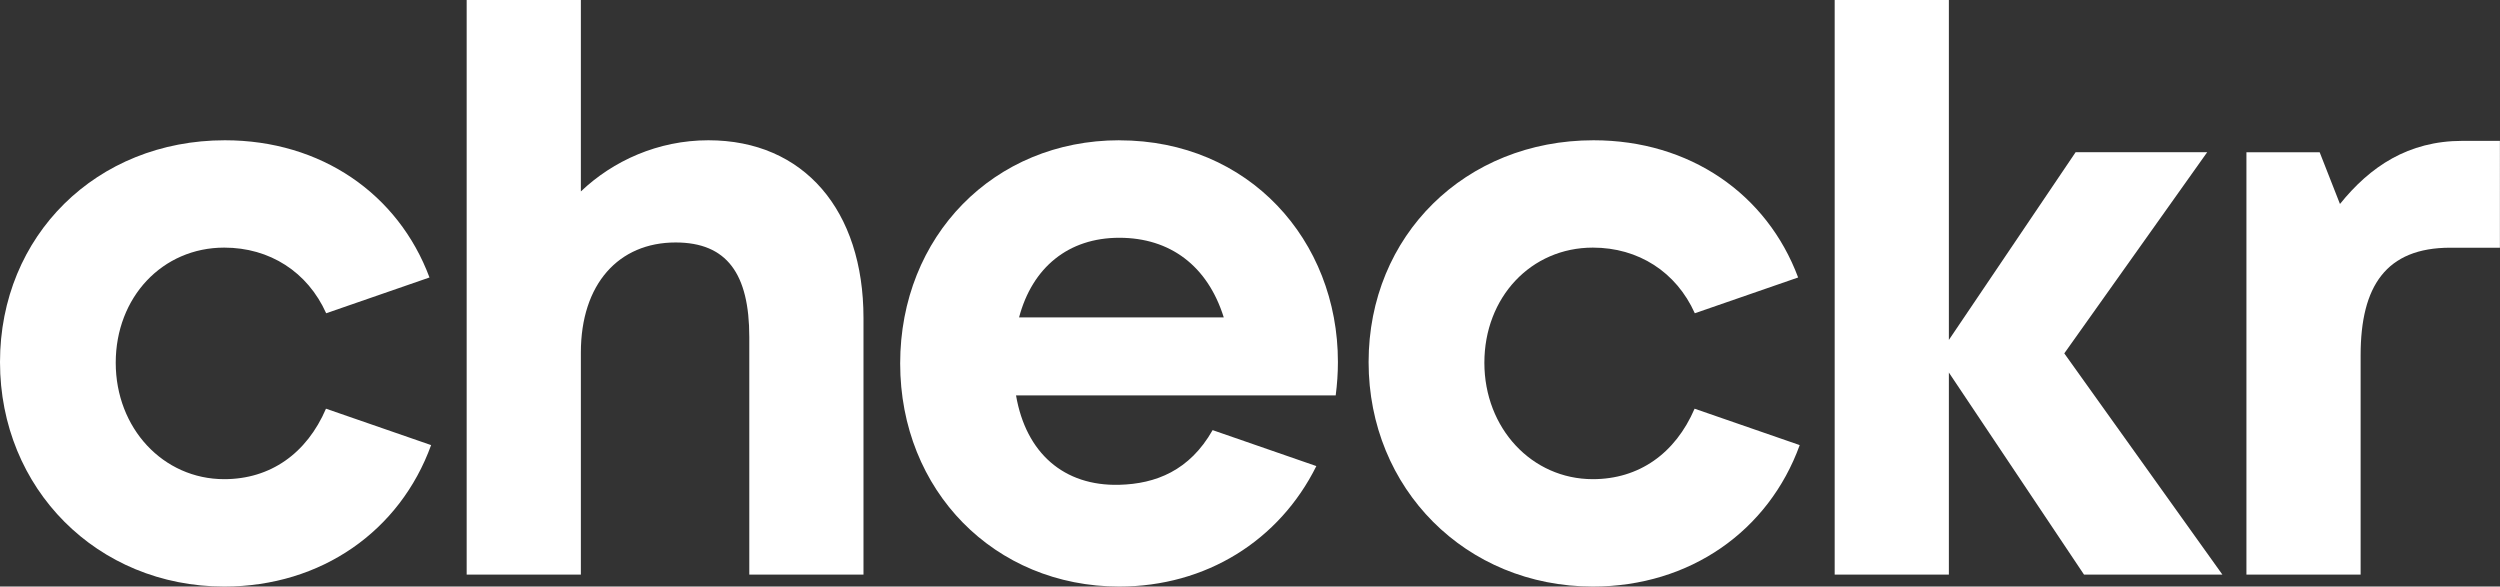 <?xml version="1.0" encoding="UTF-8"?>
<svg id="Layer_1" xmlns="http://www.w3.org/2000/svg" viewBox="0 0 554.09 130">
  <rect x="0" y="0" width="554.09" height="130" fill="#333333" stroke="none"/>
  <title>Checkr Logo</title>
  <desc>Checkr Logo (White)</desc>
  <defs>
    <style>.cls-1{fill:#fff;}</style>
  </defs>
  <path class="cls-1" d="M545.77,31.22c-12.02,0-20.48,5.71-27.15,13.99l-4.5-11.47h-16.23V127.35h25.31v-48.63c0-15.3,5.63-23.82,19.89-23.82h10.98V31.22h-8.31Z"/>
  <polygon class="cls-1" points="489.19 33.74 460.03 33.74 431.94 75.34 431.94 0 406.63 0 406.63 127.35 431.94 127.35 431.94 82.57 461.89 127.35 492.56 127.35 457.52 78.32 489.19 33.74"/>
  <path class="cls-1" d="M353.04,106.2c-13.55,0-24.05-11.3-24.05-25.8s10.32-25.52,24.05-25.52c10.06,0,18.48,5.38,22.59,14.55l22.9-7.93c-6.92-18.53-24.03-30.41-45.35-30.41-28.44,0-49.85,21.12-49.85,49.17s21.54,49.74,49.7,49.74c21.55,0,38.97-12.36,45.85-31.35l-23.3-8.07c-4.28,9.96-12.35,15.62-22.55,15.62Z"/>
  <path class="cls-1" d="M49.7,106.2c-13.55,0-24.05-11.3-24.05-25.8s10.32-25.52,24.05-25.52c10.06,0,18.48,5.38,22.59,14.55l22.9-7.93c-6.92-18.53-24.03-30.41-45.35-30.41C21.4,31.09,0,52.21,0,80.26s21.54,49.74,49.7,49.74c21.55,0,38.97-12.36,45.85-31.35l-23.3-8.07c-4.28,9.96-12.35,15.62-22.55,15.62Z"/><path class="cls-1" d="M157.01,31.09c-11.18,0-21.16,4.57-28.27,11.34V0h-25.31V127.35h25.31v-49.2c0-15.21,8.38-24.41,21-24.41,11.38,0,16.33,6.96,16.33,20.97v52.64h25.31v-56.87c0-23.84-13.18-39.39-34.37-39.39Z"/>
  <path class="cls-1" d="M248.07,31.09c-27.78,0-48.56,21.26-48.56,49.46s20.91,49.45,48.56,49.45c19.24,0,35.48-10.2,43.68-26.7l-22.99-7.97c-5.1,8.99-12.63,11.91-20.69,12.12-12.27,.32-20.68-7.03-22.88-19.81h70.85c.32-2.47,.49-4.95,.49-7.42h0c0-26.96-19.72-49.12-48.46-49.12Zm-22.21,39.26c2.94-11.08,10.94-17.65,22.21-17.65s19.58,6.21,23.16,17.65h-45.36Z"/>
</svg>
